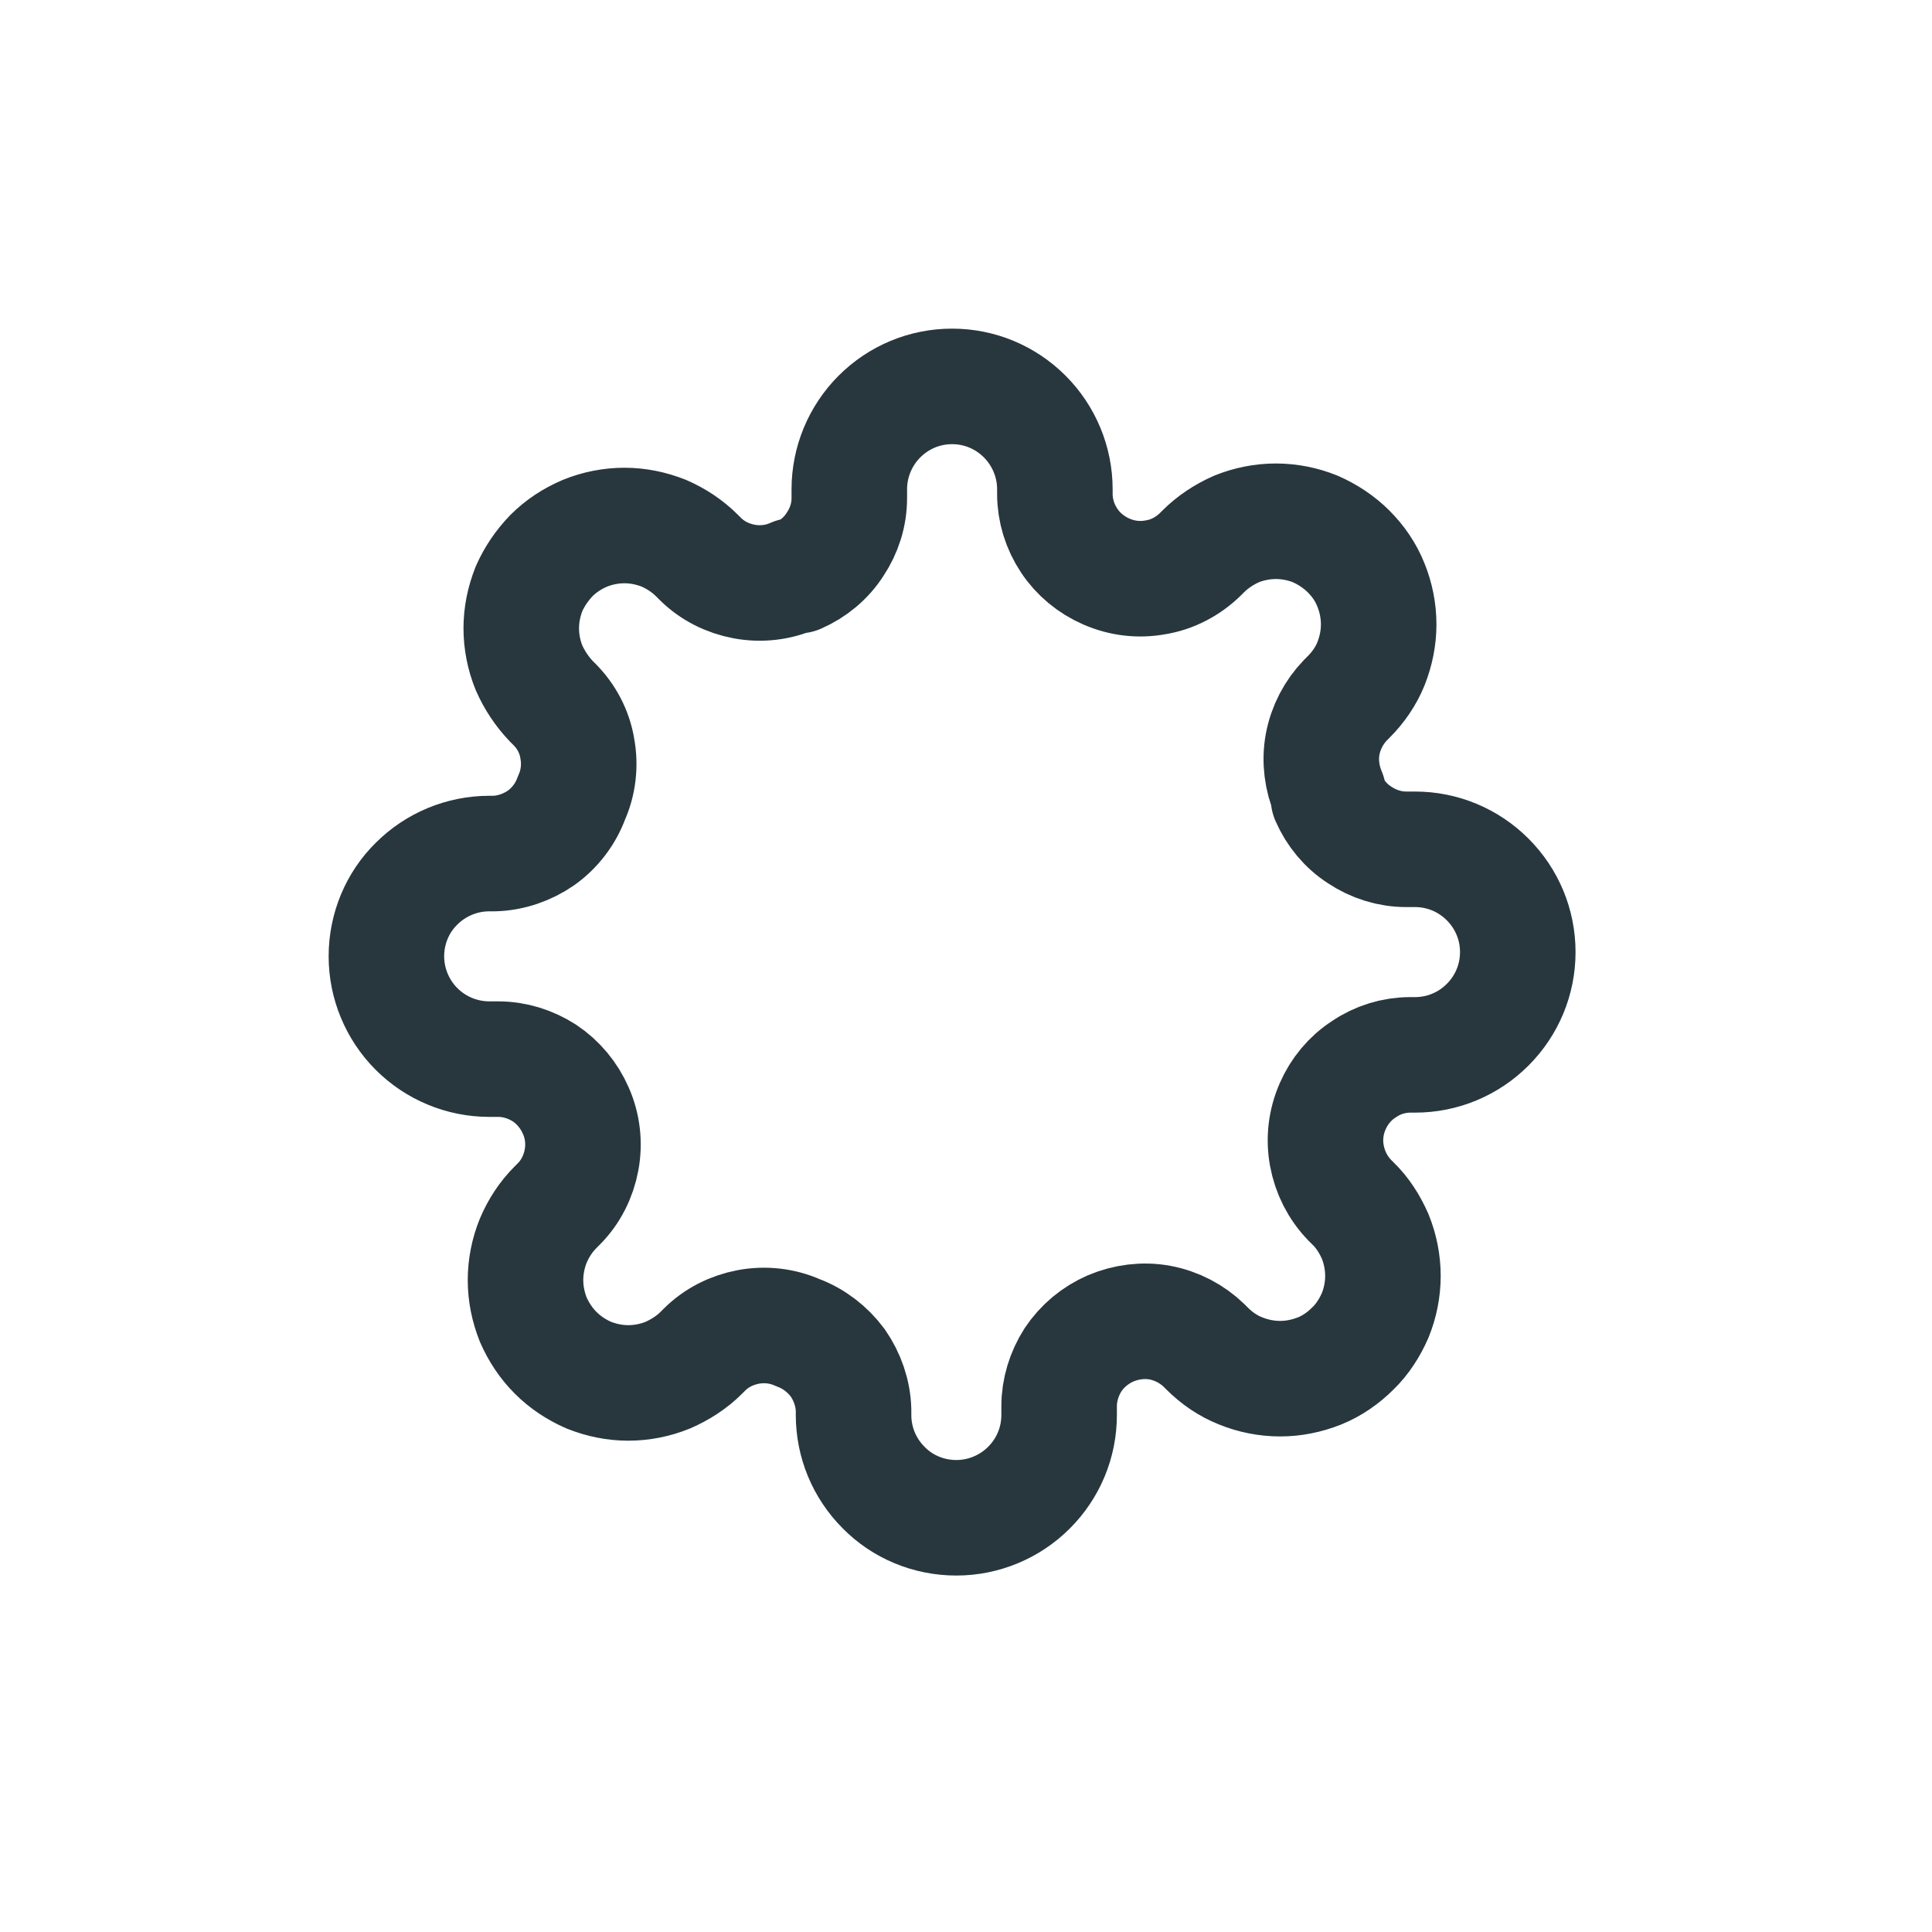 <?xml version="1.0" encoding="utf-8"?>
<svg xmlns="http://www.w3.org/2000/svg" fill="none" height="100%" overflow="visible" preserveAspectRatio="none" style="display: block;" viewBox="0 0 5 5" width="100%">
<path d="M3.449 2.863C3.431 2.904 3.426 2.948 3.434 2.991C3.442 3.034 3.462 3.074 3.493 3.106L3.501 3.114C3.526 3.138 3.545 3.168 3.559 3.2C3.572 3.232 3.579 3.267 3.579 3.302C3.579 3.337 3.572 3.372 3.559 3.404C3.545 3.436 3.526 3.466 3.501 3.49C3.476 3.515 3.447 3.535 3.415 3.548C3.382 3.561 3.348 3.568 3.313 3.568C3.278 3.568 3.243 3.561 3.211 3.548C3.178 3.535 3.149 3.515 3.124 3.49L3.116 3.482C3.085 3.452 3.045 3.431 3.002 3.423C2.959 3.415 2.914 3.421 2.874 3.438C2.835 3.455 2.801 3.483 2.777 3.519C2.754 3.555 2.741 3.597 2.741 3.639V3.662C2.741 3.733 2.713 3.8 2.663 3.85C2.613 3.9 2.545 3.928 2.475 3.928C2.404 3.928 2.336 3.9 2.287 3.85C2.237 3.8 2.209 3.733 2.209 3.662V3.65C2.208 3.606 2.193 3.563 2.168 3.527C2.142 3.492 2.106 3.464 2.065 3.449C2.025 3.431 1.98 3.426 1.937 3.434C1.894 3.442 1.854 3.462 1.823 3.493L1.815 3.501C1.79 3.526 1.76 3.545 1.728 3.559C1.696 3.572 1.661 3.579 1.626 3.579C1.591 3.579 1.557 3.572 1.524 3.559C1.492 3.545 1.463 3.526 1.438 3.501C1.413 3.476 1.394 3.447 1.38 3.415C1.367 3.382 1.36 3.348 1.36 3.313C1.36 3.278 1.367 3.243 1.38 3.211C1.394 3.178 1.413 3.149 1.438 3.124L1.446 3.116C1.477 3.085 1.497 3.045 1.505 3.002C1.513 2.959 1.508 2.914 1.49 2.874C1.473 2.835 1.445 2.801 1.409 2.777C1.373 2.754 1.332 2.741 1.289 2.741H1.266C1.196 2.741 1.128 2.713 1.078 2.663C1.028 2.613 1 2.545 1 2.475C1 2.404 1.028 2.336 1.078 2.287C1.128 2.237 1.196 2.209 1.266 2.209H1.278C1.322 2.208 1.365 2.193 1.401 2.168C1.437 2.142 1.464 2.106 1.479 2.065C1.497 2.025 1.502 1.98 1.494 1.937C1.487 1.894 1.466 1.854 1.435 1.823L1.427 1.815C1.403 1.79 1.383 1.76 1.369 1.728C1.356 1.696 1.349 1.661 1.349 1.626C1.349 1.591 1.356 1.557 1.369 1.524C1.383 1.492 1.403 1.463 1.427 1.438C1.452 1.413 1.481 1.394 1.514 1.38C1.546 1.367 1.581 1.36 1.616 1.36C1.651 1.36 1.685 1.367 1.718 1.38C1.75 1.394 1.779 1.413 1.804 1.438L1.812 1.446C1.843 1.477 1.883 1.497 1.926 1.505C1.969 1.513 2.014 1.508 2.054 1.49H2.065C2.104 1.473 2.138 1.445 2.161 1.409C2.185 1.373 2.198 1.332 2.198 1.289V1.266C2.198 1.196 2.226 1.128 2.276 1.078C2.326 1.028 2.393 1 2.464 1C2.535 1 2.602 1.028 2.652 1.078C2.702 1.128 2.73 1.196 2.73 1.266V1.278C2.73 1.321 2.743 1.363 2.767 1.399C2.79 1.434 2.824 1.462 2.863 1.479C2.904 1.497 2.948 1.502 2.991 1.494C3.034 1.487 3.074 1.466 3.106 1.435L3.114 1.427C3.138 1.403 3.168 1.383 3.2 1.369C3.232 1.356 3.267 1.349 3.302 1.349C3.337 1.349 3.372 1.356 3.404 1.369C3.436 1.383 3.466 1.403 3.49 1.427C3.515 1.452 3.535 1.481 3.548 1.514C3.561 1.546 3.568 1.581 3.568 1.616C3.568 1.651 3.561 1.685 3.548 1.718C3.535 1.75 3.515 1.779 3.49 1.804L3.482 1.812C3.452 1.843 3.431 1.883 3.423 1.926C3.415 1.969 3.421 2.014 3.438 2.054V2.065C3.455 2.104 3.483 2.138 3.519 2.161C3.555 2.185 3.597 2.198 3.639 2.198H3.662C3.733 2.198 3.8 2.226 3.85 2.276C3.9 2.326 3.928 2.393 3.928 2.464C3.928 2.535 3.9 2.602 3.85 2.652C3.8 2.702 3.733 2.73 3.662 2.73H3.65C3.607 2.73 3.565 2.743 3.53 2.767C3.494 2.79 3.466 2.824 3.449 2.863V2.863Z" id="Vector" stroke="#28373E" stroke-linecap="round" stroke-linejoin="round" stroke-width="0.299"/>
</svg>